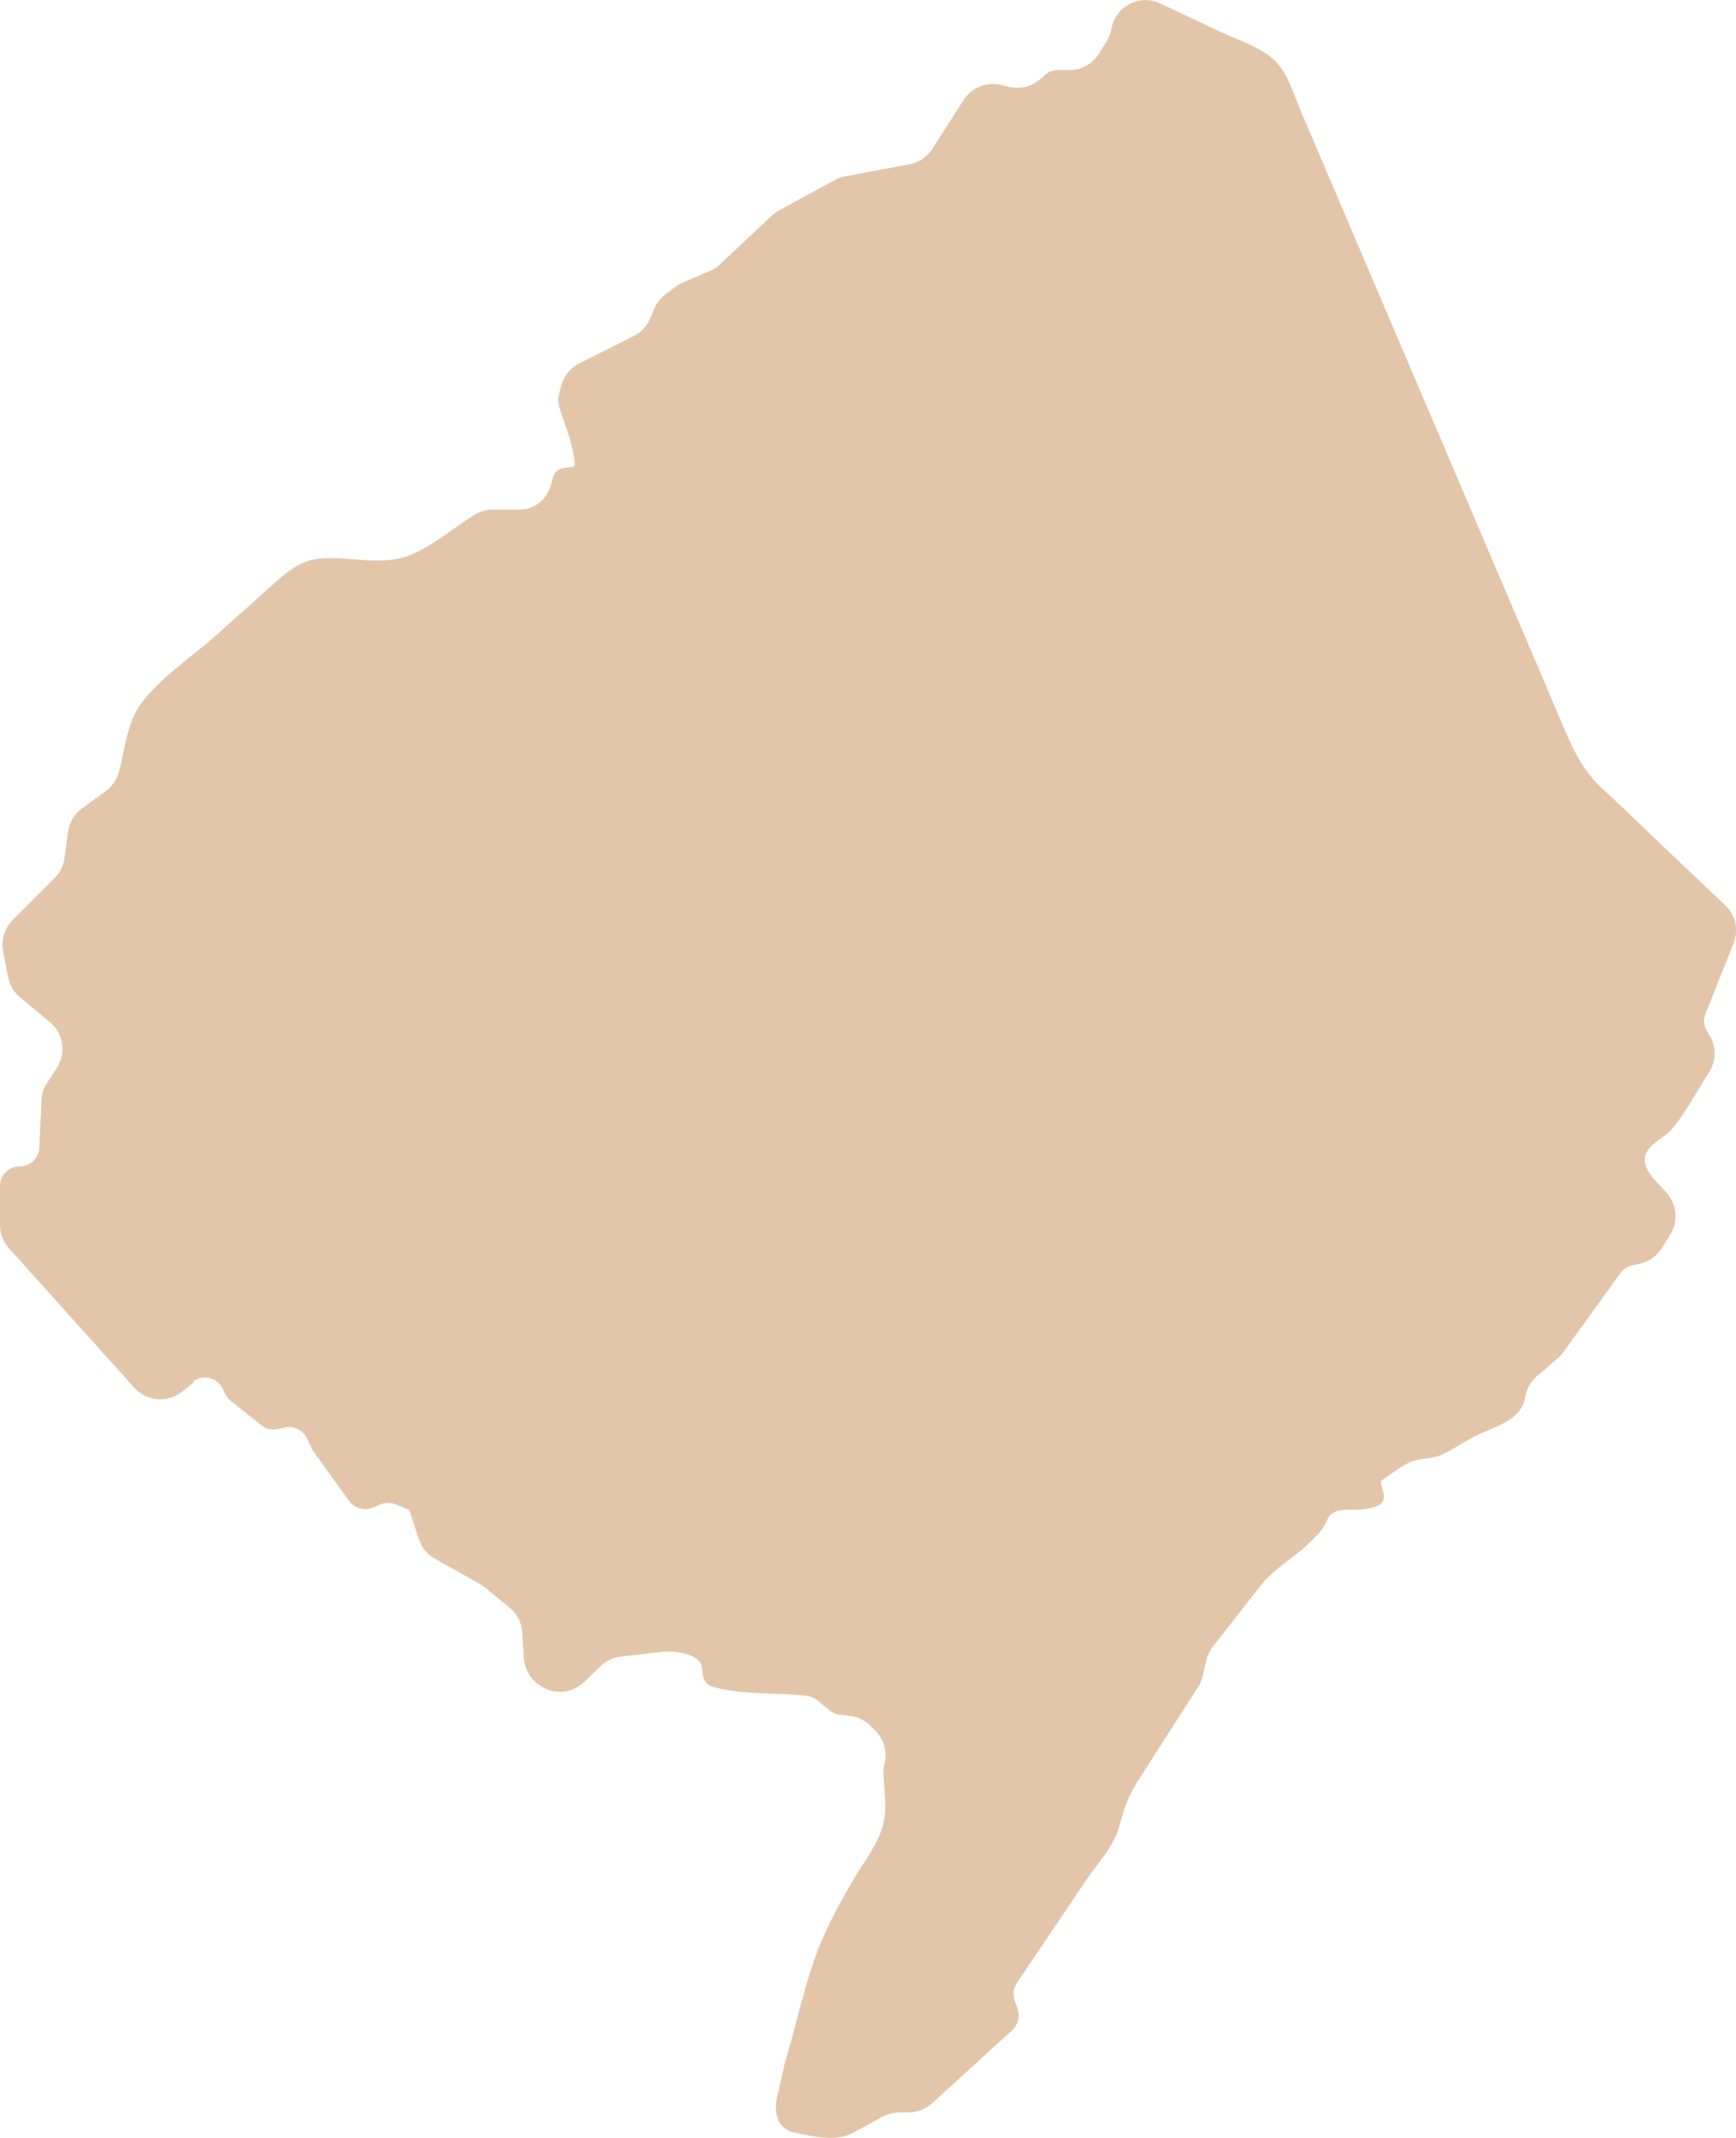 <?xml version="1.0" encoding="UTF-8"?>
<svg id="Layer_2" data-name="Layer 2" xmlns="http://www.w3.org/2000/svg" viewBox="0 0 78.61 96.78">
  <defs>
    <style>
      .cls-1 {
        fill: #e3c6a9;
        isolation: isolate;
      }
    </style>
  </defs>
  <g id="Layer_2-2" data-name="Layer 2">
    <path class="cls-1" d="M8.79,62.57l-.56,.44c-.65,.51-1.59,.43-2.14-.18L.4,56.5c-.26-.29-.4-.66-.4-1.05v-1.76c0-.49,.4-.89,.89-.89s.87-.38,.89-.85l.1-2.14c0-.28,.1-.54,.25-.78l.45-.7c.43-.67,.29-1.55-.32-2.06l-1.36-1.13c-.28-.23-.47-.56-.54-.92l-.22-1.17c-.1-.51,.07-1.03,.43-1.4l1.9-1.9c.24-.24,.4-.56,.45-.9l.16-1.19c.06-.43,.28-.81,.63-1.06l1.08-.79c.29-.21,.5-.51,.59-.86,.28-1.01,.36-2.24,1.02-3.12,.88-1.17,2.31-2.11,3.4-3.08l2.3-2.06c.66-.59,1.37-1.3,2.33-1.4,1.34-.14,2.85,.37,4.16-.17,1-.41,1.95-1.22,2.87-1.8,.25-.16,.55-.25,.84-.25h1.2c.5,0,.91-.21,1.2-.61,.51-.7,.07-1.26,1.13-1.31,.06,0,.14,0,.17-.06,.03-.04,.03-.1,.02-.15-.08-.91-.46-1.71-.71-2.58-.04-.15-.05-.3-.01-.45l.1-.41c.11-.45,.41-.84,.83-1.05l2.47-1.24c.34-.17,.61-.46,.75-.81l.17-.41c.11-.26,.28-.49,.51-.66l.52-.39c.06-.04,.12-.08,.18-.11l1.31-.56c.17-.07,.32-.17,.46-.3l2.35-2.21c.1-.09,.21-.17,.33-.24l2.54-1.38c.14-.08,.3-.13,.46-.16l2.9-.54c.43-.08,.8-.33,1.04-.7l1.41-2.21c.36-.57,1.05-.84,1.71-.68l.34,.08c.49,.12,1.02,0,1.4-.33l.24-.21c.16-.14,.37-.22,.58-.22h.53c.55,0,1.06-.29,1.35-.76l.35-.58c.1-.16,.17-.34,.2-.53,.18-1.02,1.28-1.59,2.22-1.14l2.69,1.27c.73,.35,1.54,.59,2.2,1.07,.82,.6,1.06,1.57,1.44,2.47,1.05,2.45,2.09,4.91,3.14,7.36,2.27,5.31,4.53,10.62,6.8,15.93l1.8,4.23c.53,1.25,.95,2.31,1.97,3.24,.74,.68,1.46,1.38,2.18,2.07,1.12,1.06,2.23,2.12,3.35,3.18,.47,.44,.62,1.12,.38,1.72l-1.27,3.19c-.11,.27-.08,.57,.08,.82l.08,.12c.33,.51,.34,1.17,.01,1.69-.55,.87-1.03,1.79-1.69,2.59-.32,.39-1.04,.66-1.2,1.18-.21,.71,.7,1.34,1.06,1.84,.37,.52,.4,1.21,.07,1.75l-.38,.61c-.22,.36-.57,.61-.98,.71l-.39,.09c-.21,.05-.4,.17-.52,.35l-2.56,3.55c-.07,.1-.16,.19-.25,.28l-.97,.83c-.31,.27-.47,.61-.54,1.01-.19,1.01-1.4,1.28-2.25,1.7-.52,.26-.98,.6-1.51,.84-.44,.2-.86,.15-1.28,.28-.48,.15-.99,.6-1.42,.87-.24,.14,.42,.85-.18,1.15-.23,.12-.68,.19-.94,.2-.29,0-.58-.03-.87,.04-.49,.12-.48,.48-.72,.82-.26,.36-.62,.64-.93,.95-.48,.39-1.04,.76-1.48,1.2-.09,.07-.17,.16-.25,.25l-2.3,2.93c-.14,.18-.24,.39-.29,.61l-.18,.75c-.04,.17-.11,.34-.21,.49l-1.56,2.43c-.39,.6-.77,1.21-1.16,1.81-.45,.71-.61,1.21-.83,2.02-.25,.95-1,1.71-1.54,2.51l-3.01,4.47-.09,.14c-.16,.23-.2,.53-.1,.8l.13,.37c.12,.34,.02,.72-.24,.96l-3.64,3.32c-.29,.26-.67,.41-1.06,.41h-.42c-.26,0-.52,.07-.75,.19l-1.34,.73c-.79,.43-1.87,.16-2.7-.02-.71-.16-.9-.87-.75-1.54l.36-1.6s.02-.07,.03-.11c.41-1.37,.74-2.84,1.19-4.23,.48-1.5,1.19-2.79,1.99-4.13,.45-.76,1.04-1.49,1.25-2.36,.18-.74,.03-1.57,0-2.32,0-.07,0-.14,.02-.2l.05-.27c.1-.52-.06-1.05-.43-1.42l-.22-.22c-.25-.25-.57-.41-.92-.45l-.48-.06c-.17-.02-.33-.09-.46-.2l-.55-.45c-.13-.11-.3-.18-.47-.2-1.38-.16-2.8-.03-4.15-.38-.16-.04-.33-.1-.43-.24-.31-.43,.03-.79-.5-1.11-.36-.22-.98-.31-1.39-.27l-1.95,.22c-.34,.04-.67,.19-.92,.43l-.76,.73c-.5,.48-1.26,.58-1.86,.23l-.06-.04c-.46-.26-.76-.74-.8-1.28l-.07-1.16c-.03-.44-.23-.85-.57-1.12l-1.11-.91c-.07-.06-.15-.11-.23-.16l-2.05-1.15c-.34-.19-.6-.5-.72-.88l-.44-1.33-.61-.25c-.22-.09-.47-.09-.68,0l-.36,.15c-.38,.16-.82,.03-1.07-.3l-1.6-2.22s-.06-.09-.09-.15l-.22-.46c-.18-.38-.6-.59-1-.5l-.31,.07c-.26,.06-.54,0-.75-.17l-1.4-1.11c-.11-.09-.2-.21-.26-.34l-.08-.18c-.24-.53-.91-.7-1.37-.34l.05,.02Z"/>
  </g>
</svg>